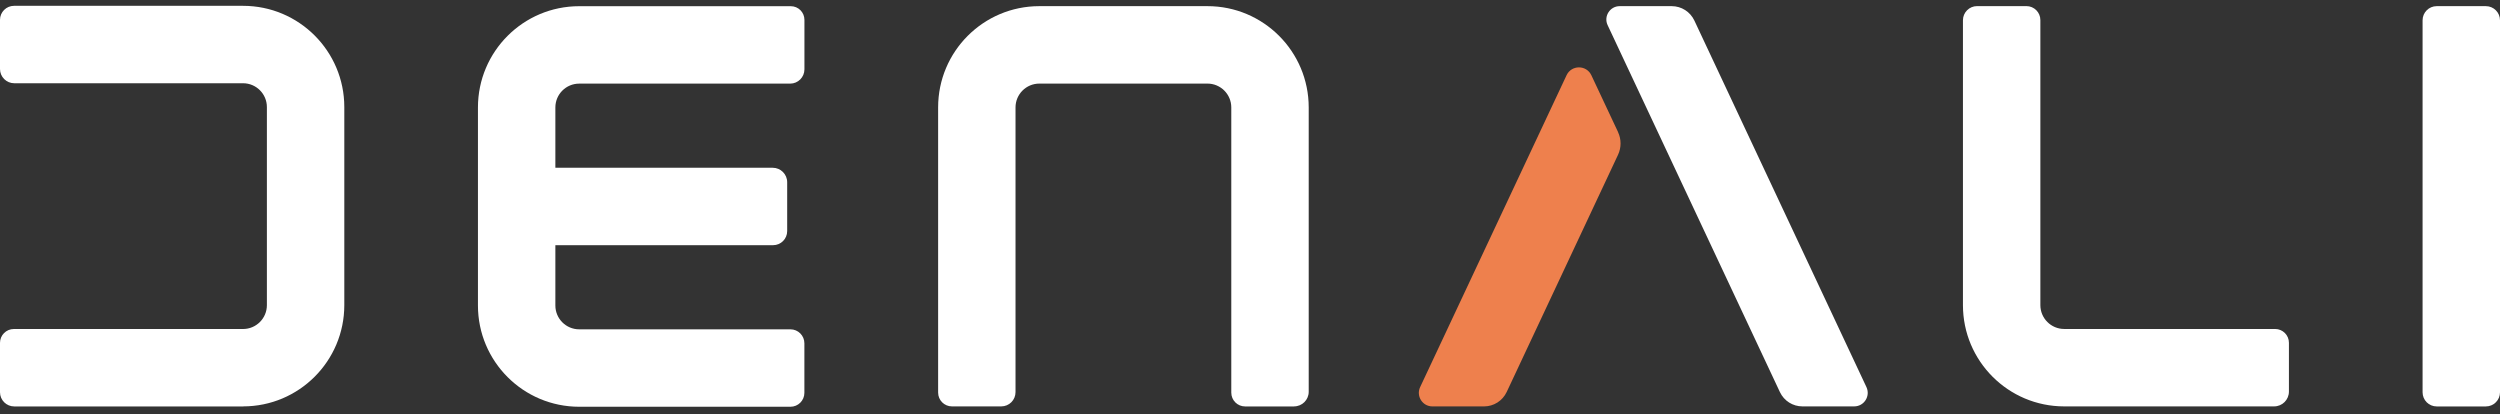 <?xml version="1.0" encoding="UTF-8"?>
<svg xmlns="http://www.w3.org/2000/svg" width="163" height="27" viewBox="0 0 163 27" fill="none">
  <rect x="0" y="0" width="163" height="27" fill="#333333" stroke="none"/>
  <path d="M105.499 8.614L103.757 4.907C103.434 4.222 102.461 4.222 102.139 4.907L92.593 25.239C92.319 25.826 92.745 26.498 93.393 26.498H96.759C97.392 26.498 97.963 26.133 98.234 25.562L105.496 10.092C105.715 9.623 105.715 9.082 105.496 8.614H105.499Z" fill="#EE804D"></path>
  <path d="M15.85 26.5H0.928C0.417 26.5 0 26.086 0 25.572V22.355C0 21.856 0.404 21.451 0.903 21.451H15.847C16.705 21.451 17.401 20.755 17.401 19.897V6.982C17.401 6.124 16.705 5.428 15.847 5.428H0.931C0.417 5.428 0 5.011 0 4.497V1.292C0 0.79 0.411 0.38 0.912 0.38H15.847C19.493 0.38 22.449 3.336 22.449 6.982V19.894C22.449 23.541 19.493 26.497 15.847 26.497L15.85 26.5Z" fill="white"></path>
  <path d="M84.373 26.5H81.18C80.684 26.5 80.28 26.098 80.28 25.6V7.004C80.28 6.146 79.583 5.45 78.726 5.45H67.766C66.908 5.45 66.212 6.146 66.212 7.004V25.569C66.212 26.083 65.795 26.497 65.284 26.497H62.067C61.568 26.497 61.166 26.092 61.166 25.597V7.004C61.163 3.357 64.119 0.401 67.766 0.401H78.726C82.372 0.401 85.328 3.357 85.328 7.004V25.542C85.328 26.071 84.899 26.497 84.373 26.497V26.5Z" fill="white"></path>
  <path d="M37.767 5.452H51.519C52.032 5.452 52.449 5.035 52.449 4.521V1.295C52.449 0.802 52.051 0.404 51.558 0.404H37.764C34.117 0.404 31.162 3.36 31.162 7.006V19.918C31.162 23.564 34.117 26.52 37.764 26.52H51.54C52.038 26.52 52.446 26.116 52.446 25.614V22.382C52.446 21.88 52.038 21.472 51.537 21.472H37.764C36.906 21.472 36.21 20.776 36.21 19.918V15.986H50.406C50.913 15.986 51.324 15.576 51.324 15.068V11.881C51.324 11.361 50.901 10.938 50.381 10.938H36.21V7.006C36.21 6.148 36.906 5.452 37.764 5.452H37.767Z" fill="white"></path>
  <path d="M108.992 0.401H105.604C104.969 0.401 104.546 1.064 104.817 1.639L116.053 25.569C116.321 26.135 116.89 26.497 117.516 26.497H120.892C121.54 26.497 121.965 25.825 121.692 25.238L110.473 1.341C110.202 0.766 109.628 0.401 108.995 0.401H108.992Z" fill="white"></path>
  <path d="M127.984 19.895C127.984 23.541 130.94 26.497 134.586 26.497H148.271C148.806 26.497 149.238 26.065 149.238 25.53V22.349C149.238 21.85 148.833 21.449 148.338 21.449H134.586C133.728 21.449 133.032 20.752 133.032 19.895V1.308C133.032 0.806 132.625 0.398 132.123 0.398H128.905C128.397 0.398 127.984 0.812 127.984 1.32V19.892V19.895Z" fill="white"></path>
  <path d="M162.079 0.401H158.873C158.364 0.401 157.952 0.814 157.952 1.323V25.578C157.952 26.087 158.364 26.5 158.873 26.5H162.079C162.587 26.5 163 26.087 163 25.578V1.323C163 0.814 162.587 0.401 162.079 0.401Z" fill="white"></path>
</svg>

